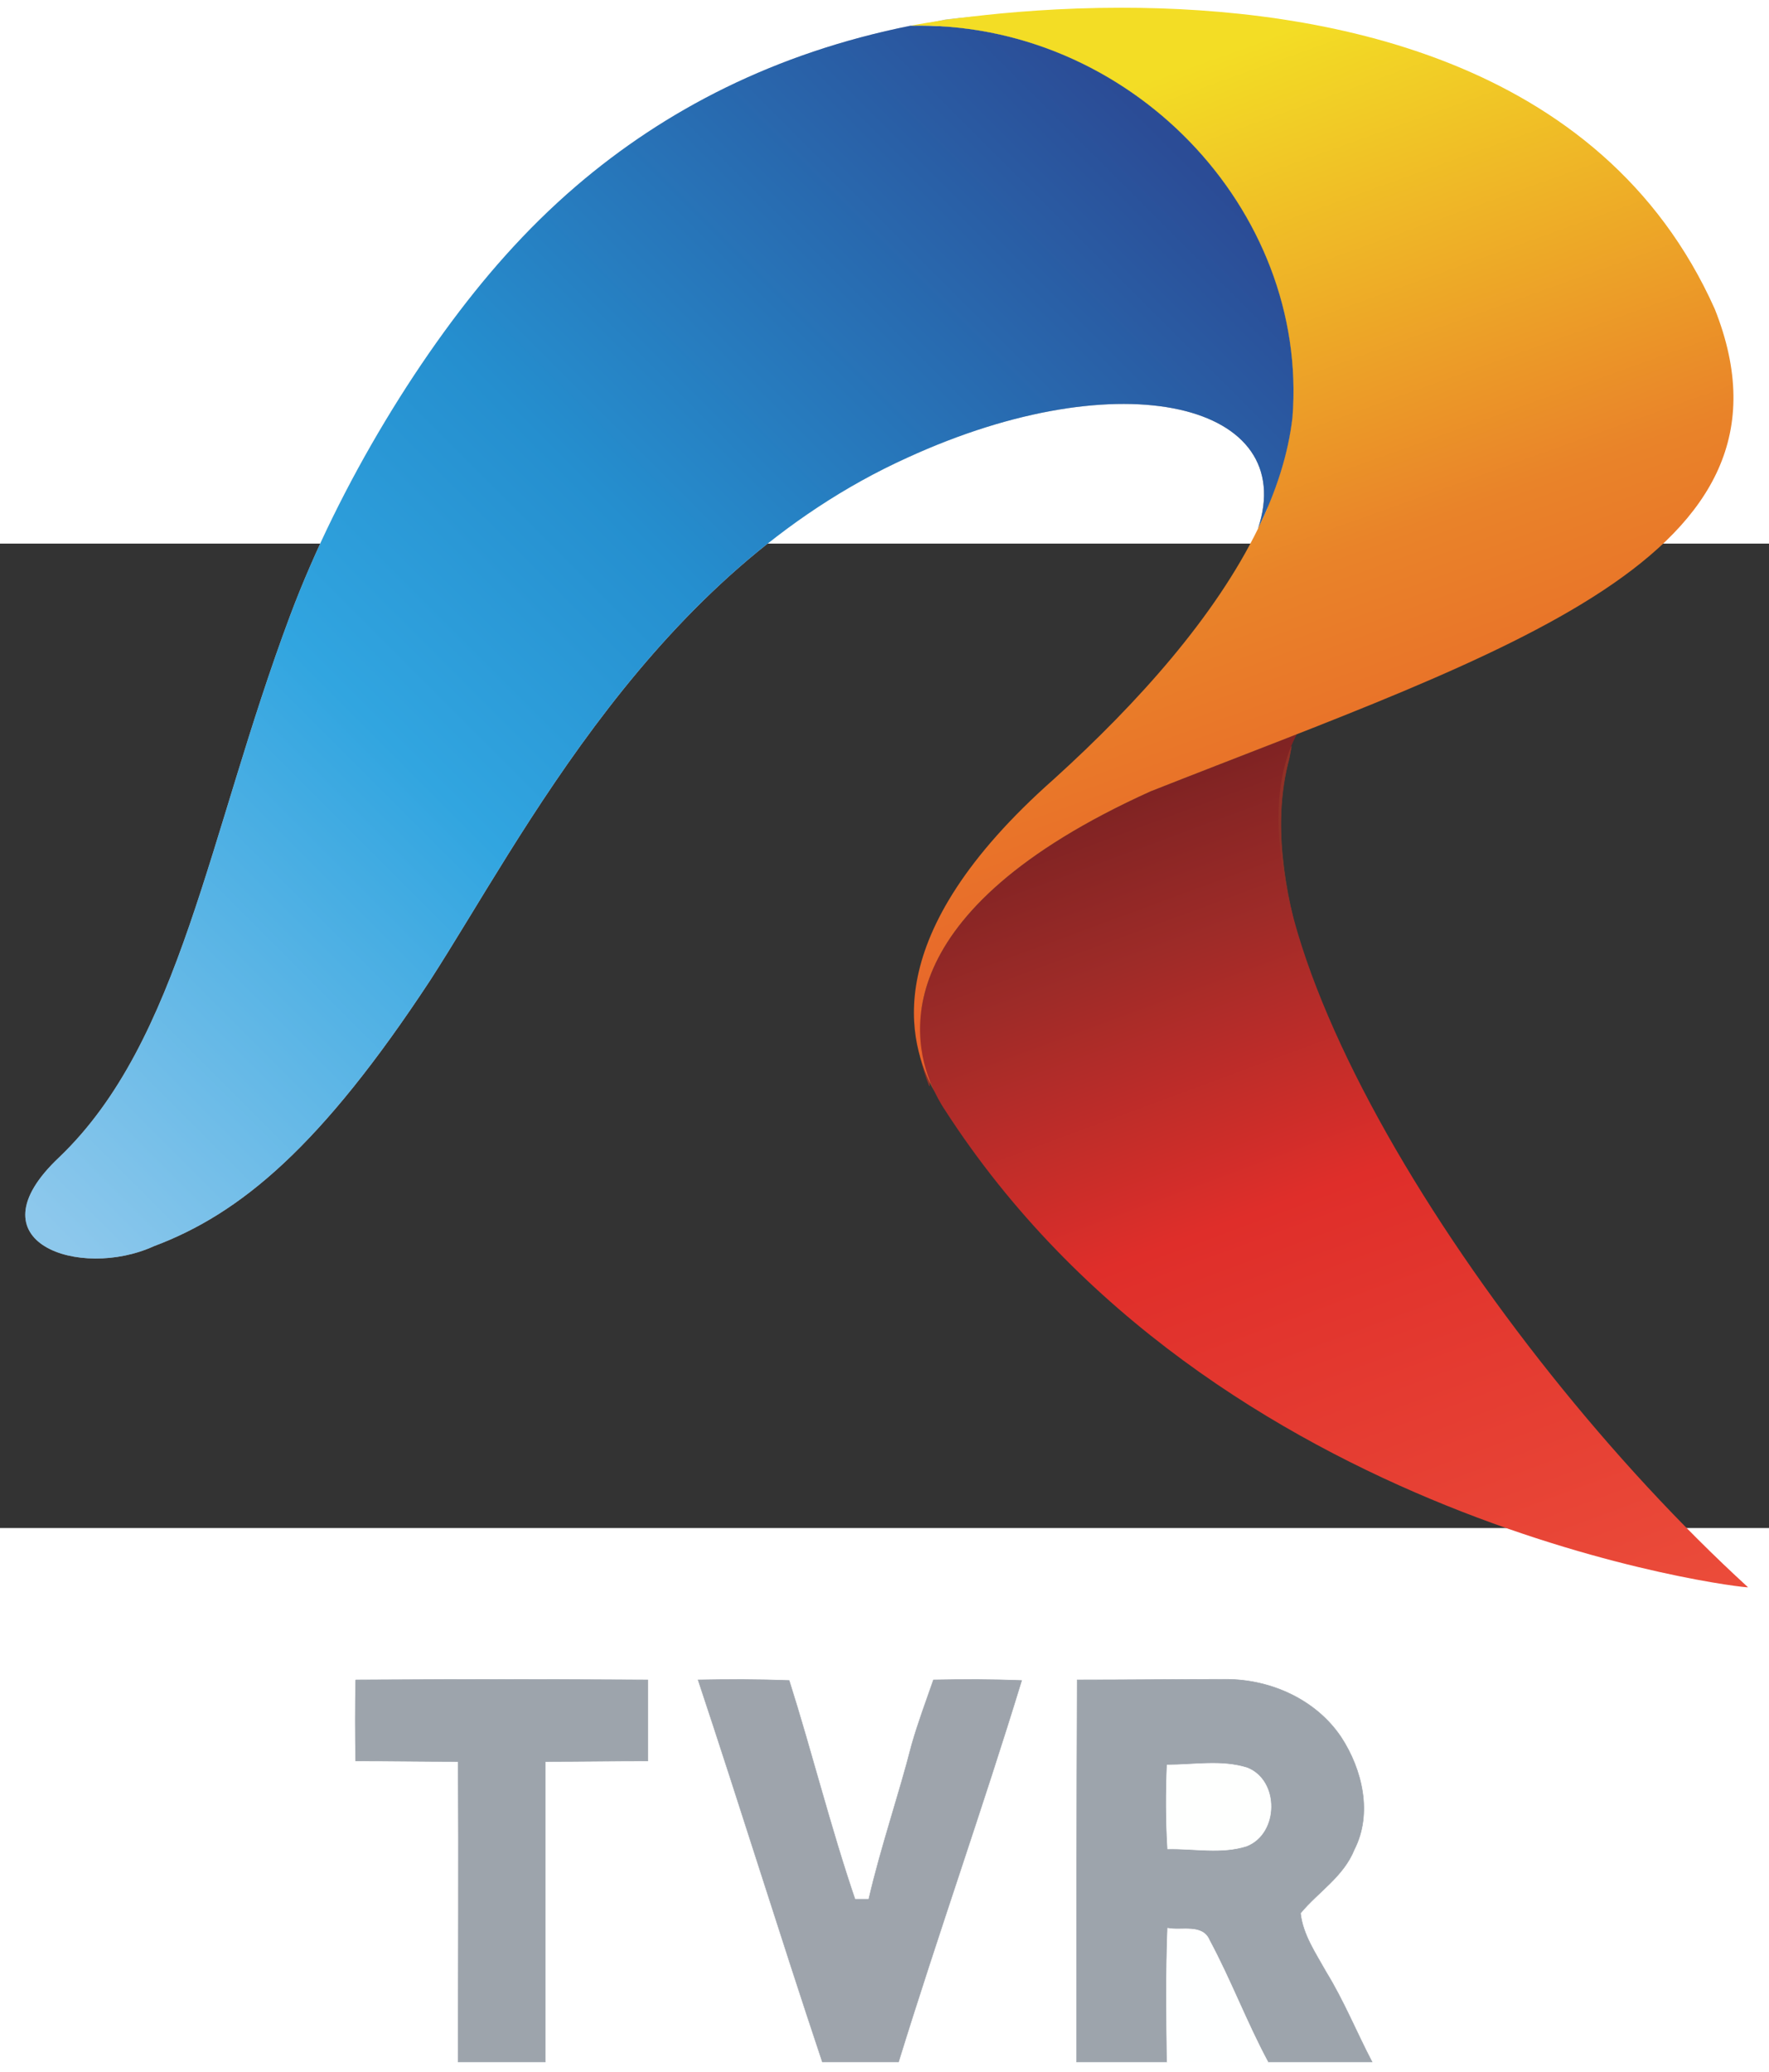 <?xml version="1.0" encoding="UTF-8" standalone="no"?> <svg xmlns:dc="http://purl.org/dc/elements/1.1/" xmlns:cc="http://creativecommons.org/ns#" xmlns:rdf="http://www.w3.org/1999/02/22-rdf-syntax-ns#" xmlns:svg="http://www.w3.org/2000/svg" xmlns="http://www.w3.org/2000/svg" xmlns:xlink="http://www.w3.org/1999/xlink" xmlns:sodipodi="http://sodipodi.sourceforge.net/DTD/sodipodi-0.dtd" xmlns:inkscape="http://www.inkscape.org/namespaces/inkscape" width="381" height="446" viewBox="0 0 640 356" version="1.1" id="svg2"><rect x="0" y="0" width="640" height="356" fill="#333333" stroke="none"/><defs id="defs72"><linearGradient x1="0" y1="0" x2="1" y2="0" gradientUnits="userSpaceOnUse" gradientTransform="matrix(-41.301,113.472,113.472,41.301,447.782,63.584)" spreadMethod="pad" id="linearGradient3239"><stop style="stop-opacity:1;stop-color:#eb4c3a" offset="0" id="stop3241"></stop><stop style="stop-opacity:1;stop-color:#df2e2a" offset="0.545" id="stop3243"></stop><stop style="stop-opacity:1;stop-color:#9e2b28" offset="0.837" id="stop3245"></stop><stop style="stop-opacity:1;stop-color:#802323" offset="1" id="stop3247"></stop></linearGradient><linearGradient x1="0" y1="0" x2="1" y2="0" gradientUnits="userSpaceOnUse" gradientTransform="matrix(142.68,142.68,142.68,-142.68,270.044,168.284)" spreadMethod="pad" id="linearGradient3215"><stop style="stop-opacity:1;stop-color:#8dc8ec" offset="0" id="stop3217"></stop><stop style="stop-opacity:1;stop-color:#31a5e0" offset="0.376" id="stop3219"></stop><stop style="stop-opacity:1;stop-color:#258fcf" offset="0.579" id="stop3221"></stop><stop style="stop-opacity:1;stop-color:#2b4c96" offset="1" id="stop3223"></stop></linearGradient><linearGradient x1="0" y1="0" x2="1" y2="0" gradientUnits="userSpaceOnUse" gradientTransform="matrix(161.448,0,0,-161.448,302.551,132.015)" spreadMethod="pad" id="linearGradient3189"><stop style="stop-opacity:1;stop-color:#918f90" offset="0" id="stop3191"></stop><stop style="stop-opacity:1;stop-color:#c8c7c7" offset="0.25" id="stop3193"></stop><stop style="stop-opacity:1;stop-color:#e2e2e2" offset="0.5" id="stop3195"></stop><stop style="stop-opacity:1;stop-color:#c8c7c7" offset="0.75" id="stop3197"></stop><stop style="stop-opacity:1;stop-color:#918f90" offset="1" id="stop3199"></stop></linearGradient><linearGradient x1="0" y1="0" x2="1" y2="0" gradientUnits="userSpaceOnUse" gradientTransform="matrix(37.917,-104.175,-104.175,-37.917,502.858,301.899)" spreadMethod="pad" id="linearGradient3263"><stop style="stop-opacity:1;stop-color:#f3dd25" offset="0" id="stop3265"></stop><stop style="stop-opacity:1;stop-color:#e98329" offset="0.584" id="stop3267"></stop><stop style="stop-opacity:1;stop-color:#e98329" offset="0.584" id="stop3269"></stop><stop style="stop-opacity:1;stop-color:#e85f2a" offset="1" id="stop3271"></stop></linearGradient><linearGradient x1="0" y1="0" x2="1" y2="0" gradientUnits="userSpaceOnUse" gradientTransform="matrix(-41.301,113.472,113.472,41.301,447.782,63.584)" spreadMethod="pad" id="linearGradient3239-4"><stop style="stop-opacity:1;stop-color:#eb4c3a" offset="0" id="stop3241-0"></stop><stop style="stop-opacity:1;stop-color:#df2e2a" offset="0.545" id="stop3243-9"></stop><stop style="stop-opacity:1;stop-color:#9e2b28" offset="0.837" id="stop3245-4"></stop><stop style="stop-opacity:1;stop-color:#802323" offset="1" id="stop3247-8"></stop></linearGradient><linearGradient x1="0" y1="0" x2="1" y2="0" gradientUnits="userSpaceOnUse" gradientTransform="matrix(142.68,142.68,142.68,-142.68,270.044,168.284)" spreadMethod="pad" id="linearGradient3215-8"><stop style="stop-opacity:1;stop-color:#8dc8ec" offset="0" id="stop3217-2"></stop><stop style="stop-opacity:1;stop-color:#31a5e0" offset="0.376" id="stop3219-4"></stop><stop style="stop-opacity:1;stop-color:#258fcf" offset="0.579" id="stop3221-5"></stop><stop style="stop-opacity:1;stop-color:#2b4c96" offset="1" id="stop3223-5"></stop></linearGradient><linearGradient x1="0" y1="0" x2="1" y2="0" gradientUnits="userSpaceOnUse" gradientTransform="matrix(161.448,0,0,-161.448,302.551,132.015)" spreadMethod="pad" id="linearGradient3189-1"><stop style="stop-opacity:1;stop-color:#918f90" offset="0" id="stop3191-7"></stop><stop style="stop-opacity:1;stop-color:#c8c7c7" offset="0.25" id="stop3193-1"></stop><stop style="stop-opacity:1;stop-color:#e2e2e2" offset="0.5" id="stop3195-1"></stop><stop style="stop-opacity:1;stop-color:#c8c7c7" offset="0.75" id="stop3197-5"></stop><stop style="stop-opacity:1;stop-color:#918f90" offset="1" id="stop3199-2"></stop></linearGradient><linearGradient xlink:href="#linearGradient3263" id="linearGradient3528" gradientUnits="userSpaceOnUse" gradientTransform="matrix(37.917,-104.175,-104.175,-37.917,502.858,301.899)" spreadMethod="pad" x1="0" y1="0" x2="1" y2="0"></linearGradient></defs><path d="m 342.062,-189.445 c 6.629,-0.837 13.051,-1.256 19.68,-1.675 4.557,3.559 9.736,6.28 15.33,7.955 14.501,4.815 29.209,11.095 39.567,23.027 -23.823,-15.909 -50.754,-27.423 -79.549,-28.26 1.243,-0.209 3.729,-0.837 4.972,-1.047 z" id="path10" style="fill:#cacb82;stroke:#cacb82;stroke-width:0.195"></path><path d="m 337.09,-188.398 c 28.795,0.837 55.726,12.351 79.549,28.26 7.251,6.908 14.708,13.607 21.544,21.143 5.386,7.117 10.772,14.235 15.123,21.98 8.908,16.747 14.501,35.168 16.366,54.008 0.829,18.003 -2.9,35.587 -9.115,52.333 l -1.864,-0.837 c 0.207,-4.605 0,-9.211 -0.207,-13.607 3.315,-4.396 7.043,-9.001 7.458,-14.653 3.107,-24.283 -2.693,-49.403 -13.672,-70.964 -13.88,-27.423 -37.703,-48.984 -64.841,-62.172 -15.951,-7.955 -33.767,-9.839 -50.34,-15.491 z" id="path14" style="fill:#415d67;stroke:#415d67;stroke-width:0.195"></path><path d="m 358.842,128.532 c 30.659,-27.632 70.02,-42.076 108.344,-55.055 -0.207,1.047 -0.621,3.349 -0.829,4.396 -6.215,23.236 -1.657,47.519 4.765,70.336 -6.836,-5.861 -9.322,-14.653 -13.051,-22.399 -29.209,11.932 -59.04,23.236 -88.664,34.331 -10.151,3.768 -21.337,5.233 -30.452,11.304 -3.107,7.745 -2.486,16.537 -2.693,24.701 -2.693,-6.908 -4.557,-14.025 -4.35,-21.352 3.729,-17.793 13.465,-34.121 26.931,-46.263 z" id="path40" style="fill:#913127;stroke:#913127;stroke-width:0.195"></path><path d="m 128.689,410.922 c 35.217,-0.209 70.434,-0.209 105.651,0 0,9.839 0,19.468 0,29.307 -12.429,0 -24.652,0.209 -37.081,0.209 0,36.215 0,72.429 0,108.644 l -31.488,0 c 0,-36.215 0.207,-72.429 0,-108.644 -12.43,0 -24.652,-0.209 -37.081,-0.209 -0.207,-9.629 -0.207,-19.468 0,-29.307 z" id="path60" style="fill:#9da4ac;stroke:#9da4ac;stroke-width:0.195"></path><path d="m 252.57,410.922 c 10.979,-0.209 21.959,-0.209 32.938,0.209 8.286,26.167 14.915,52.961 23.823,79.128 1.243,0 3.729,0 4.972,0 4.35,-18.84 10.772,-37.261 15.537,-55.892 2.279,-7.955 5.179,-15.7 7.872,-23.445 10.772,-0.209 21.337,-0.209 31.902,0.209 -14.087,46.053 -30.245,91.688 -44.539,137.95 l -27.552,0 C 282.193,503.237 267.9,456.975 252.57,410.922 z" id="path62" style="fill:#9ea4ac;stroke:#9ea4ac;stroke-width:0.195"></path><path d="m 389.709,410.922 c 18.023,0 36.046,-0.209 53.861,-0.209 16.158,0 32.524,7.327 41.639,20.933 7.665,11.723 11.394,27.632 4.765,40.611 -3.936,9.839 -13.051,15.281 -19.473,23.027 0.829,7.745 5.593,14.653 9.322,21.352 6.422,10.467 10.979,21.771 16.573,32.447 l -37.703,0 c -7.665,-14.235 -13.465,-29.725 -21.13,-43.96 -2.486,-6.071 -10.151,-3.349 -15.123,-4.396 -0.621,16.119 -0.414,32.237 -0.207,48.356 l -32.731,0 c 0,-46.053 0,-92.106 0.207,-138.16 z" id="path64" style="fill:#9da4ac;stroke:#9da4ac;stroke-width:0.195"></path><path d="m 422.233,441.694 c 9.736,0 19.68,-1.884 29.002,1.047 11.601,4.605 11.394,23.655 -0.207,28.26 -9.115,2.931 -19.059,0.837 -28.588,1.047 -0.621,-10.048 -0.621,-20.305 -0.207,-30.353 z" id="path66" style="fill:#fefffe;stroke:#fefffe;stroke-width:0.195"></path><path d="m 422.44,500.725 c 4.972,1.047 12.637,-1.675 15.123,4.396 7.665,14.235 13.465,29.725 21.13,43.96 l -36.46,0 c -0.207,-16.119 -0.414,-32.237 0.207,-48.356 z" id="path68" style="fill:#feffff;stroke:#feffff;stroke-width:0.195"></path><g transform="matrix(2.842,0,0,-2.867,-850.71,637.026)" id="g3177"><g id="g3179"><g id="g3185"><g id="g3187"><path d="m 415.258,287.521 c -17.301,-3.434 -31.275,-10.636 -42.54,-20.195 l 0,0 c -3.241,-2.75 -6.252,-5.706 -9.058,-8.813 l 0,0 c -10.426,-11.516 -21.202,-28.982 -27.42,-45.465 l 0,0 c -10.434,-27.634 -13.883,-53.58 -29.362,-68.251 l 0,0 c -11.558,-10.779 2.668,-15.469 12.02,-11.237 l 0,0 c 11.056,4.104 21.307,12.593 35.218,33.579 l 0,0 c 11.794,18.128 28.465,51.423 60.728,65.895 l 0,0 c 27.432,12.463 49.909,6.725 44.629,-8.97 l 0,0 c 2.303,4.675 3.859,9.383 4.396,14.062 l 0,0 c 2.039,25.924 -20.202,49.405 -47.517,49.408 l 0,0 c -0.365,0 -0.727,-0.004 -1.094,-0.013" style="fill:url(#linearGradient3189-1);stroke:none" id="path3201"></path></g></g></g></g><g transform="matrix(2.842,0,0,-2.867,-850.71,637.026)" id="g3203"><g id="g3205"><g id="g3211"><g id="g3213"><path d="m 415.258,287.521 c -17.301,-3.434 -31.275,-10.636 -42.54,-20.195 l 0,0 c -3.241,-2.75 -6.252,-5.706 -9.058,-8.813 l 0,0 c -10.426,-11.516 -21.202,-28.982 -27.42,-45.465 l 0,0 c -10.434,-27.634 -13.883,-53.58 -29.362,-68.251 l 0,0 c -11.558,-10.779 2.668,-15.469 12.02,-11.237 l 0,0 c 11.056,4.104 21.307,12.593 35.218,33.579 l 0,0 c 11.794,18.128 28.465,51.423 60.728,65.895 l 0,0 c 27.432,12.463 49.909,6.725 44.629,-8.97 l 0,0 c 2.303,4.675 3.859,9.383 4.396,14.062 l 0,0 c 2.039,25.924 -20.201,49.405 -47.517,49.408 l 0,0 c -0.366,0 -0.728,-0.005 -1.094,-0.013" style="fill:url(#linearGradient3215-8);stroke:none" id="path3225"></path></g></g></g></g><g transform="matrix(2.842,0,0,-2.867,-850.71,637.026)" id="g3227"><g id="g3229"><g id="g3235"><g id="g3237"><path d="M 445.792,190.939 C 411.79,175.698 415.266,159.296 418.258,153.144 l 0,0 c 0.682,-1.39 1.253,-2.228 1.302,-2.297 l 0,0 c 34.247,-52.713 102.082,-60.499 102.3,-60.3 l 0,0 c -34.21,30.996 -69.216,85.624 -57.439,107.598 l 0,0 c -5.998,-2.328 -12.25,-4.709 -18.629,-7.206" style="fill:url(#linearGradient3239-4);stroke:none" id="path3249"></path></g></g></g></g><g transform="matrix(2.842,0,0,-2.867,-850.71,637.026)" id="g3251"><g id="g3253"><g id="g3259"><g id="g3261"><path d="m 415.258,287.521 c 27.815,0.637 50.677,-23.124 48.611,-49.395 l 0,0 c -0.537,-4.679 -2.093,-9.387 -4.396,-14.062 l 0,0 c -5.44,-11.01 -15.124,-21.823 -25.972,-31.568 l 0,0 c -22.624,-19.835 -18.518,-33.38 -15.239,-39.363 l 0,0 c -2.996,6.147 -6.488,22.559 27.53,37.806 l 0,0 c 45.45,17.784 84.356,29.604 71.839,60.832 l 0,0 c -14.408,31.953 -50.358,38.016 -75.565,38.016 l 0,0 c -15.413,0 -26.808,-2.266 -26.808,-2.266" style="fill:url(#linearGradient3528);stroke:none" id="path3273"></path></g></g></g></g></svg> 
